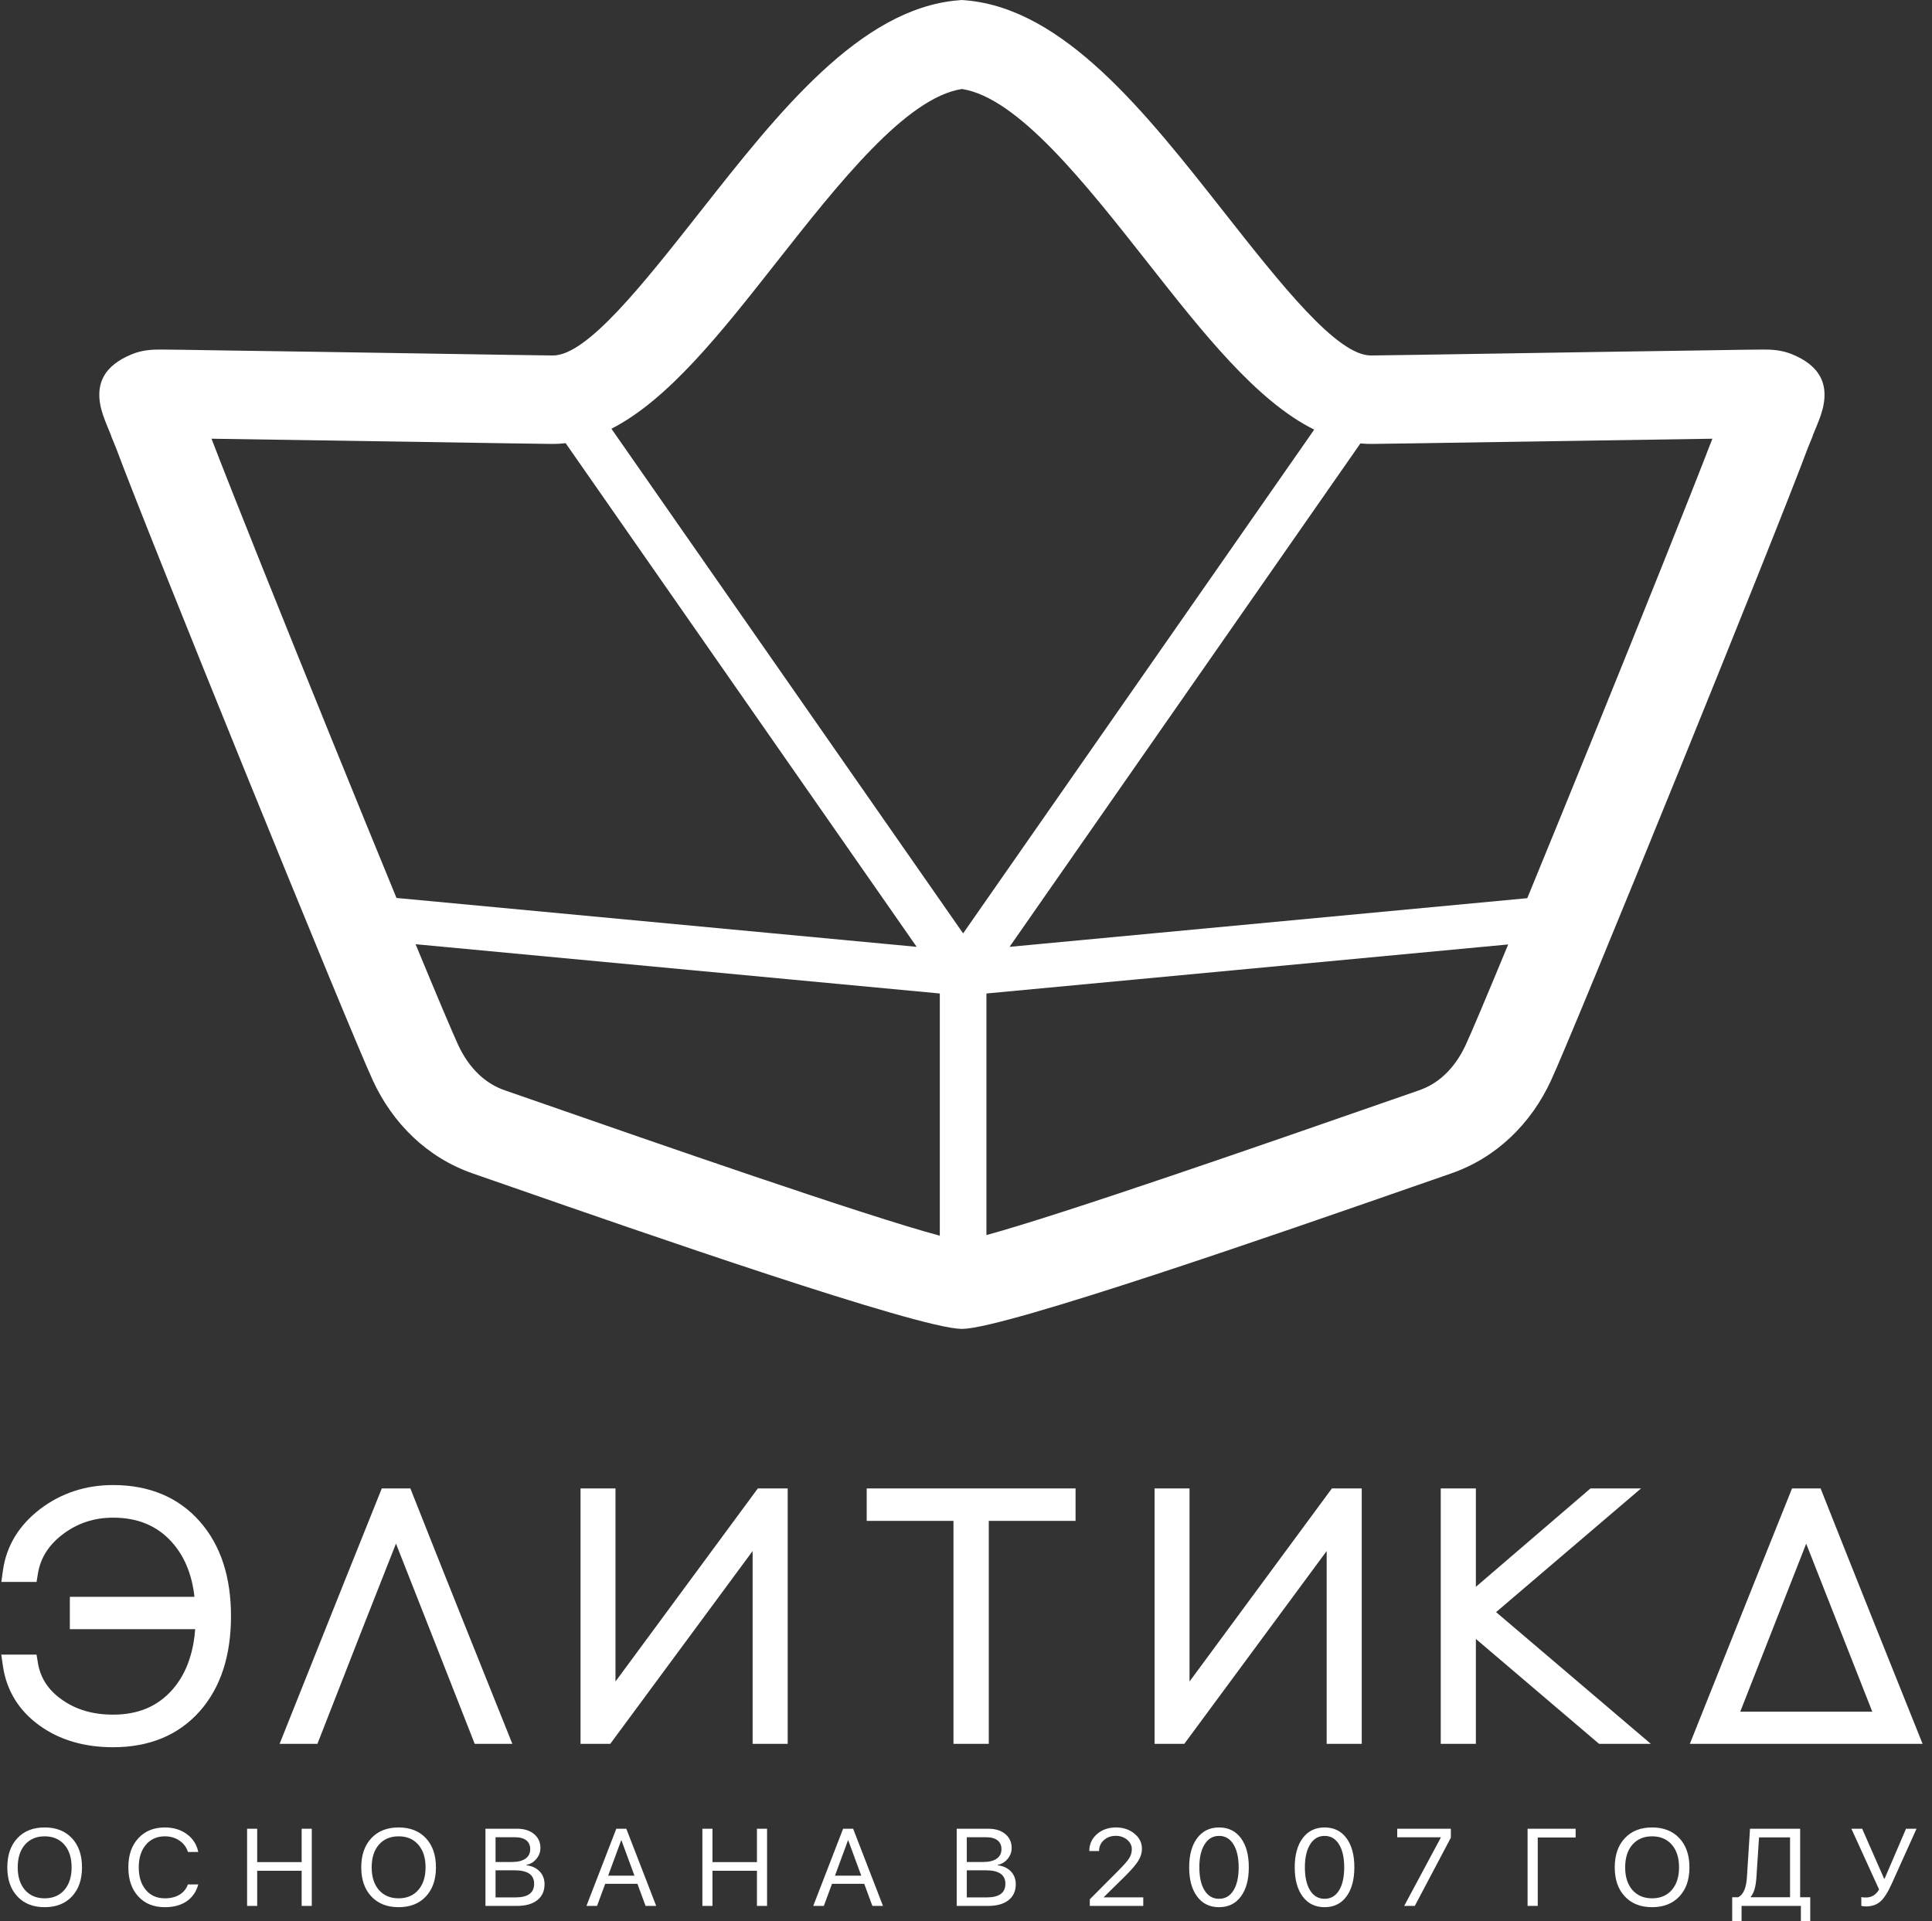 <?xml version="1.0" encoding="UTF-8"?> <svg xmlns="http://www.w3.org/2000/svg" width="181" height="180" viewBox="0 0 181 180" fill="none"><rect x="0" y="0" width="181" height="180" fill="#333333" stroke="none"/> <g clip-path="url(#clip0_949_3298)"> <path d="M169.214 144.635L163.035 160.377H175.407L169.214 144.635ZM10.594 163.706C9.917 163.705 9.267 163.662 8.649 163.578C8.024 163.494 7.423 163.367 6.853 163.2C6.27 163.029 5.716 162.815 5.193 162.562C4.673 162.31 4.173 162.009 3.696 161.666C3.216 161.321 2.782 160.943 2.401 160.54C2.017 160.134 1.679 159.695 1.391 159.228C1.105 158.763 0.867 158.268 0.682 157.752C0.498 157.239 0.362 156.694 0.278 156.123L0.117 155.027H3.423L3.558 155.841C3.614 156.185 3.707 156.519 3.832 156.838C3.953 157.153 4.108 157.454 4.294 157.736C4.483 158.02 4.705 158.293 4.959 158.546C5.214 158.802 5.506 159.045 5.829 159.269C6.16 159.5 6.506 159.704 6.862 159.874C7.218 160.044 7.596 160.188 7.991 160.303C8.387 160.419 8.803 160.508 9.233 160.565C9.663 160.622 10.117 160.652 10.594 160.652C11.77 160.652 12.821 160.455 13.744 160.066C14.664 159.674 15.471 159.086 16.158 158.303C16.51 157.898 16.819 157.459 17.081 156.993C17.342 156.525 17.565 156.016 17.746 155.468C17.908 154.978 18.037 154.463 18.13 153.927C18.201 153.515 18.253 153.085 18.286 152.641H6.543V149.614H18.22C18.176 149.218 18.115 148.838 18.039 148.477C17.932 147.977 17.795 147.5 17.63 147.054C17.442 146.544 17.211 146.065 16.943 145.623C16.673 145.179 16.362 144.768 16.017 144.397C15.674 144.028 15.305 143.706 14.913 143.434C14.518 143.159 14.099 142.931 13.655 142.75C13.203 142.565 12.722 142.426 12.219 142.335C11.71 142.243 11.168 142.196 10.594 142.196C10.148 142.196 9.721 142.228 9.315 142.289C8.909 142.352 8.507 142.448 8.118 142.574C7.732 142.7 7.355 142.857 6.993 143.047C6.632 143.234 6.277 143.459 5.937 143.712C5.599 143.963 5.292 144.233 5.023 144.515C4.758 144.794 4.524 145.09 4.327 145.397C4.132 145.701 3.969 146.022 3.842 146.354C3.714 146.69 3.618 147.043 3.558 147.404L3.424 148.218H0.125L0.278 147.126C0.359 146.553 0.495 146.001 0.68 145.476C0.868 144.946 1.109 144.439 1.4 143.961C1.688 143.486 2.032 143.031 2.425 142.602C2.82 142.172 3.265 141.769 3.753 141.393C4.242 141.021 4.755 140.693 5.289 140.411C5.82 140.13 6.374 139.894 6.948 139.706C7.515 139.519 8.107 139.375 8.715 139.282C9.328 139.188 9.956 139.14 10.594 139.14C11.431 139.14 12.233 139.211 12.994 139.351C13.755 139.492 14.478 139.706 15.156 139.988C15.842 140.273 16.483 140.631 17.075 141.058C17.668 141.485 18.216 141.983 18.717 142.551C19.204 143.105 19.635 143.713 20.005 144.371C20.374 145.026 20.681 145.728 20.922 146.47C21.161 147.203 21.342 147.987 21.462 148.816C21.58 149.643 21.641 150.512 21.641 151.417C21.641 152.327 21.581 153.201 21.462 154.033C21.344 154.866 21.164 155.654 20.927 156.391C20.686 157.137 20.381 157.839 20.014 158.496C19.646 159.154 19.218 159.762 18.733 160.313C18.231 160.878 17.684 161.374 17.094 161.798C16.502 162.222 15.861 162.578 15.176 162.862C14.493 163.143 13.768 163.355 13.008 163.494C12.249 163.634 11.442 163.705 10.594 163.706ZM37.097 144.627L33.851 152.862L29.738 163.387H26.195L28.301 158.111C30.793 151.872 33.288 145.622 35.66 139.725L35.768 139.457H38.445C41.601 147.441 44.803 155.416 48 163.387H44.473C42.016 157.133 39.565 150.877 37.097 144.627ZM70.51 145.322L57.173 163.387H54.387V139.457H57.662V157.548L70.998 139.457H73.795V163.387H70.51V145.322ZM89.327 162.423V142.498H81.198V139.457H100.764V142.498H92.634V163.387H89.327V162.423ZM124.29 145.322L110.953 163.387H108.165V139.457H111.441V157.548L124.779 139.457H127.575V163.387H124.29V145.322ZM152.014 163.387H149.809L138.268 153.559V163.387H134.977V139.457H138.268V148.676L149.005 139.457H153.742L140.161 151.046L154.66 163.387H152.014ZM161.156 163.387H158.314L160.42 158.111C162.911 151.872 165.407 145.622 167.779 139.725L167.887 139.457H170.563C173.72 147.441 176.922 155.416 180.118 163.387H161.156Z" fill="white"></path> <path d="M90.119 8.338C84.884 9.151 78.603 17.126 72.66 24.677C67.531 31.193 62.605 37.449 57.281 40.17L90.23 87.452L123.121 40.253C117.734 37.576 112.759 31.26 107.578 24.677C101.635 17.126 95.355 9.151 90.119 8.338ZM141.295 88.489L92.414 93.084V115.718C99.498 113.797 119.53 106.823 129.226 103.448L132.95 102.155C133.874 101.835 134.684 101.325 135.371 100.677C136.167 99.927 136.821 98.974 137.319 97.894C137.878 96.686 139.345 93.203 141.295 88.489H141.295ZM94.582 88.713L143.083 84.154C144.923 79.678 147.018 74.546 149.12 69.37C153.668 58.169 158.28 46.672 160.424 41.105L140.523 41.411C134.647 41.504 129.7 41.585 128.518 41.593C128.159 41.596 127.803 41.58 127.449 41.547L94.581 88.713L94.582 88.713ZM88.046 93.084L38.933 88.467C40.888 93.193 42.36 96.684 42.919 97.894C43.417 98.974 44.072 99.927 44.867 100.677C45.555 101.325 46.365 101.836 47.289 102.155L51.013 103.448C60.812 106.859 81.167 113.947 88.046 115.778V93.084H88.046ZM85.878 88.713L52.993 41.524C52.572 41.573 52.147 41.597 51.719 41.594C50.538 41.586 45.59 41.505 39.715 41.411L19.814 41.105C21.957 46.673 26.57 58.169 31.118 69.371C33.215 74.538 35.307 79.663 37.146 84.133L85.878 88.713L85.878 88.713ZM65.699 19.705C72.921 10.531 80.559 0.828 89.727 0.033L90.119 0L90.511 0.033C99.679 0.828 107.317 10.531 114.539 19.705C120.049 26.704 125.267 33.33 128.451 33.306C129.494 33.299 134.479 33.219 140.387 33.124C146.58 33.025 153.808 32.909 158.767 32.842L161.279 32.802C162.471 32.782 163.587 32.762 165.134 32.751C166.006 32.743 166.93 32.801 167.879 33.188C170.334 34.189 171.601 35.915 170.572 38.93C170.408 39.41 170.114 40.117 169.822 40.818L169.837 40.824L169.359 41.995C167.794 46.203 162.502 59.401 157.241 72.361C151.804 85.754 146.443 98.776 145.303 101.243C144.384 103.234 143.114 105.051 141.514 106.56C139.946 108.04 138.075 109.212 135.918 109.956L132.194 111.25C120.489 115.325 94.254 124.459 90.171 124.508H90.067C85.984 124.459 59.749 115.325 48.044 111.25L44.32 109.956C42.164 109.212 40.292 108.04 38.724 106.56C37.124 105.051 35.854 103.234 34.935 101.243C33.795 98.776 28.434 85.754 22.997 72.361C17.736 59.401 12.445 46.203 10.879 41.995L10.402 40.824L10.415 40.818C10.124 40.117 9.829 39.41 9.666 38.93C8.628 35.912 9.904 34.189 12.359 33.188C13.306 32.802 14.229 32.743 15.104 32.751C16.651 32.762 17.767 32.782 18.959 32.802L21.471 32.842C26.43 32.909 33.658 33.025 39.851 33.124C45.759 33.219 50.744 33.299 51.787 33.306C54.972 33.331 60.189 26.704 65.699 19.705Z" fill="white"></path> <path d="M4.185 171.221C5.26 171.221 6.112 171.556 6.742 172.228C7.368 172.901 7.682 173.81 7.682 174.96C7.682 176.109 7.368 177.018 6.742 177.684C6.112 178.356 5.26 178.692 4.185 178.692C3.107 178.692 2.256 178.356 1.627 177.684C1 177.018 0.685 176.109 0.685 174.96C0.685 173.81 1 172.901 1.627 172.228C2.256 171.556 3.107 171.221 4.185 171.221ZM4.185 172.053C3.409 172.053 2.793 172.314 2.336 172.836C1.884 173.359 1.66 174.067 1.66 174.96C1.66 175.847 1.884 176.554 2.336 177.079C2.793 177.601 3.409 177.861 4.185 177.861C4.959 177.861 5.575 177.601 6.03 177.079C6.482 176.554 6.709 175.847 6.709 174.96C6.709 174.067 6.482 173.359 6.03 172.836C5.575 172.314 4.959 172.053 4.185 172.053ZM15.445 178.692C14.396 178.692 13.564 178.356 12.951 177.679C12.333 177.009 12.024 176.1 12.024 174.954C12.024 173.819 12.335 172.912 12.956 172.238C13.577 171.559 14.407 171.221 15.445 171.221C16.25 171.221 16.94 171.431 17.512 171.852C18.081 172.269 18.433 172.827 18.575 173.521H17.607C17.47 173.073 17.204 172.718 16.813 172.454C16.419 172.187 15.963 172.053 15.445 172.053C14.705 172.053 14.112 172.318 13.668 172.843C13.222 173.373 12.999 174.076 12.999 174.954C12.999 175.842 13.22 176.549 13.661 177.073C14.103 177.599 14.7 177.861 15.45 177.861C15.986 177.861 16.443 177.747 16.822 177.521C17.194 177.293 17.456 176.971 17.607 176.558H18.575C18.388 177.247 18.024 177.773 17.487 178.141C16.945 178.509 16.265 178.692 15.445 178.692ZM28.261 178.572V175.279H24.095V178.572H23.149V171.341H24.095V174.469H28.261V171.341H29.209V178.572H28.261ZM37.344 171.221C38.42 171.221 39.273 171.556 39.902 172.228C40.529 172.901 40.842 173.81 40.842 174.96C40.842 176.109 40.529 177.018 39.902 177.684C39.273 178.356 38.42 178.692 37.344 178.692C36.267 178.692 35.417 178.356 34.788 177.684C34.16 177.018 33.844 176.109 33.844 174.96C33.844 173.81 34.16 172.901 34.788 172.228C35.417 171.556 36.267 171.221 37.344 171.221ZM37.344 172.053C36.569 172.053 35.953 172.314 35.496 172.836C35.044 173.359 34.82 174.067 34.82 174.96C34.82 175.847 35.044 176.554 35.496 177.079C35.953 177.601 36.569 177.861 37.344 177.861C38.119 177.861 38.735 177.601 39.19 177.079C39.643 176.554 39.869 175.847 39.869 174.96C39.869 174.067 39.643 173.359 39.19 172.836C38.735 172.314 38.119 172.053 37.344 172.053ZM45.48 178.572V171.341H48.452C49.104 171.341 49.63 171.507 50.031 171.837C50.429 172.168 50.63 172.604 50.63 173.145C50.63 173.522 50.503 173.864 50.252 174.168C49.994 174.474 49.684 174.66 49.319 174.724V174.764C49.835 174.828 50.248 175.02 50.557 175.339C50.862 175.661 51.015 176.062 51.015 176.541C51.015 177.181 50.788 177.678 50.335 178.035C49.879 178.393 49.247 178.572 48.442 178.572H45.48ZM46.426 174.458H47.942C48.502 174.458 48.93 174.355 49.224 174.147C49.525 173.94 49.672 173.641 49.672 173.251C49.672 172.893 49.547 172.618 49.3 172.424C49.05 172.233 48.697 172.137 48.236 172.137H46.426V174.458ZM48.299 177.775C49.459 177.775 50.041 177.349 50.041 176.498C50.041 175.656 49.431 175.236 48.21 175.236H46.426V177.775H48.299ZM59.718 176.503H56.698L55.934 178.572H54.941L57.739 171.341H58.677L61.475 178.572H60.48L59.718 176.503ZM56.976 175.737H59.438L58.224 172.439H58.191L56.976 175.737ZM70.914 178.572V175.279H66.748V178.572H65.803V171.341H66.748V174.469H70.914V171.341H71.863V178.572H70.914ZM80.966 176.503H77.946L77.182 178.572H76.189L78.987 171.341H79.925L82.723 178.572H81.729L80.966 176.503ZM78.225 175.737H80.686L79.472 172.439H79.439L78.225 175.737ZM89.629 178.572V171.341H92.601C93.252 171.341 93.779 171.507 94.179 171.837C94.577 172.168 94.778 172.604 94.778 173.145C94.778 173.522 94.652 173.864 94.401 174.168C94.143 174.474 93.833 174.66 93.468 174.724V174.764C93.983 174.828 94.396 175.02 94.705 175.339C95.01 175.661 95.163 176.062 95.163 176.541C95.163 177.181 94.937 177.678 94.484 178.035C94.028 178.393 93.396 178.572 92.59 178.572H89.629ZM90.575 174.458H92.091C92.65 174.458 93.078 174.355 93.372 174.147C93.673 173.94 93.821 173.641 93.821 173.251C93.821 172.893 93.696 172.618 93.448 172.424C93.198 172.233 92.846 172.137 92.385 172.137H90.575V174.458ZM92.448 177.775C93.608 177.775 94.19 177.349 94.19 176.498C94.19 175.656 93.579 175.236 92.359 175.236H90.575V177.775H92.448ZM143.112 178.572V171.341H147.614V172.163H144.064V178.572H143.112ZM154.778 171.221C155.853 171.221 156.706 171.556 157.335 172.228C157.962 172.901 158.276 173.81 158.276 174.96C158.276 176.109 157.962 177.018 157.335 177.684C156.706 178.356 155.853 178.692 154.778 178.692C153.701 178.692 152.85 178.356 152.221 177.684C151.593 177.018 151.278 176.109 151.278 174.96C151.278 173.81 151.593 172.901 152.221 172.228C152.85 171.556 153.701 171.221 154.778 171.221ZM154.778 172.053C154.002 172.053 153.387 172.314 152.93 172.836C152.477 173.359 152.254 174.067 152.254 174.96C152.254 175.847 152.477 176.554 152.93 177.079C153.387 177.601 154.002 177.861 154.778 177.861C155.552 177.861 156.169 177.601 156.624 177.079C157.076 176.554 157.302 175.847 157.302 174.96C157.302 174.067 157.076 173.359 156.624 172.836C156.169 172.314 155.552 172.053 154.778 172.053ZM164.55 175.911C164.493 176.773 164.316 177.376 164.018 177.72V177.76H167.701V172.154H164.796L164.55 175.911ZM163.16 180H162.282V177.76H162.843C163.329 177.517 163.599 176.894 163.66 175.892L163.95 171.341H168.647V177.76H169.594V180H168.716V178.572H163.16V180ZM174.801 178.622C174.611 178.622 174.47 178.601 174.378 178.557V177.746C174.492 177.772 174.632 177.785 174.801 177.785C175.344 177.785 175.758 177.534 176.042 177.03L173.448 171.341H174.458L176.516 176.027H176.558L178.567 171.341H179.55L177.224 176.503C176.864 177.305 176.51 177.857 176.162 178.162C175.812 178.468 175.358 178.622 174.801 178.622ZM102.052 173.426C102.052 172.795 102.289 172.268 102.767 171.847C103.245 171.43 103.84 171.221 104.555 171.221C105.232 171.221 105.805 171.412 106.276 171.797C106.747 172.182 106.981 172.65 106.981 173.205C106.981 173.607 106.863 173.994 106.627 174.369C106.4 174.736 105.967 175.233 105.329 175.861L103.409 177.751V177.77H107.107V178.572H102.099V177.952L104.771 175.269C105.279 174.759 105.619 174.371 105.788 174.108C105.95 173.843 106.034 173.561 106.034 173.261C106.034 172.912 105.887 172.618 105.597 172.374C105.302 172.13 104.947 172.008 104.528 172.008C104.084 172.008 103.712 172.144 103.414 172.413C103.116 172.685 102.966 173.022 102.966 173.426V173.431H102.052V173.426ZM114.206 178.692C113.326 178.692 112.639 178.356 112.145 177.679C111.653 177.016 111.408 176.108 111.408 174.954C111.408 173.811 111.653 172.906 112.145 172.238C112.646 171.559 113.334 171.221 114.206 171.221C115.081 171.221 115.767 171.558 116.263 172.233C116.75 172.898 116.995 173.804 116.995 174.949C116.995 176.103 116.75 177.011 116.263 177.677C115.769 178.353 115.084 178.692 114.206 178.692ZM114.206 177.906C114.793 177.906 115.246 177.638 115.569 177.104C115.885 176.586 116.044 175.87 116.044 174.954C116.044 174.052 115.883 173.338 115.564 172.815C115.239 172.279 114.787 172.013 114.206 172.013C113.628 172.013 113.174 172.282 112.846 172.82C112.521 173.343 112.361 174.054 112.361 174.949C112.361 175.865 112.52 176.583 112.839 177.104C113.165 177.638 113.621 177.906 114.206 177.906ZM124.094 178.692C123.214 178.692 122.528 178.356 122.033 177.679C121.541 177.016 121.297 176.108 121.297 174.954C121.297 173.811 121.541 172.906 122.033 172.238C122.534 171.559 123.222 171.221 124.094 171.221C124.97 171.221 125.655 171.558 126.152 172.233C126.638 172.898 126.883 173.804 126.883 174.949C126.883 176.103 126.638 177.011 126.152 177.677C125.658 178.353 124.972 178.692 124.094 178.692ZM124.094 177.906C124.682 177.906 125.134 177.638 125.458 177.104C125.774 176.586 125.932 175.87 125.932 174.954C125.932 174.052 125.772 173.338 125.452 172.815C125.128 172.279 124.675 172.013 124.094 172.013C123.516 172.013 123.062 172.282 122.734 172.82C122.41 173.343 122.249 174.054 122.249 174.949C122.249 175.865 122.409 176.583 122.727 177.104C123.053 177.638 123.51 177.906 124.094 177.906ZM134.987 172.163V172.144H130.9V171.341H135.924V172.178L132.547 178.572H131.552L134.987 172.163Z" fill="white"></path> </g> <defs> <clipPath id="clip0_949_3298"> <rect width="180" height="180" fill="white" transform="translate(0.117)"></rect> </clipPath> </defs> </svg> 